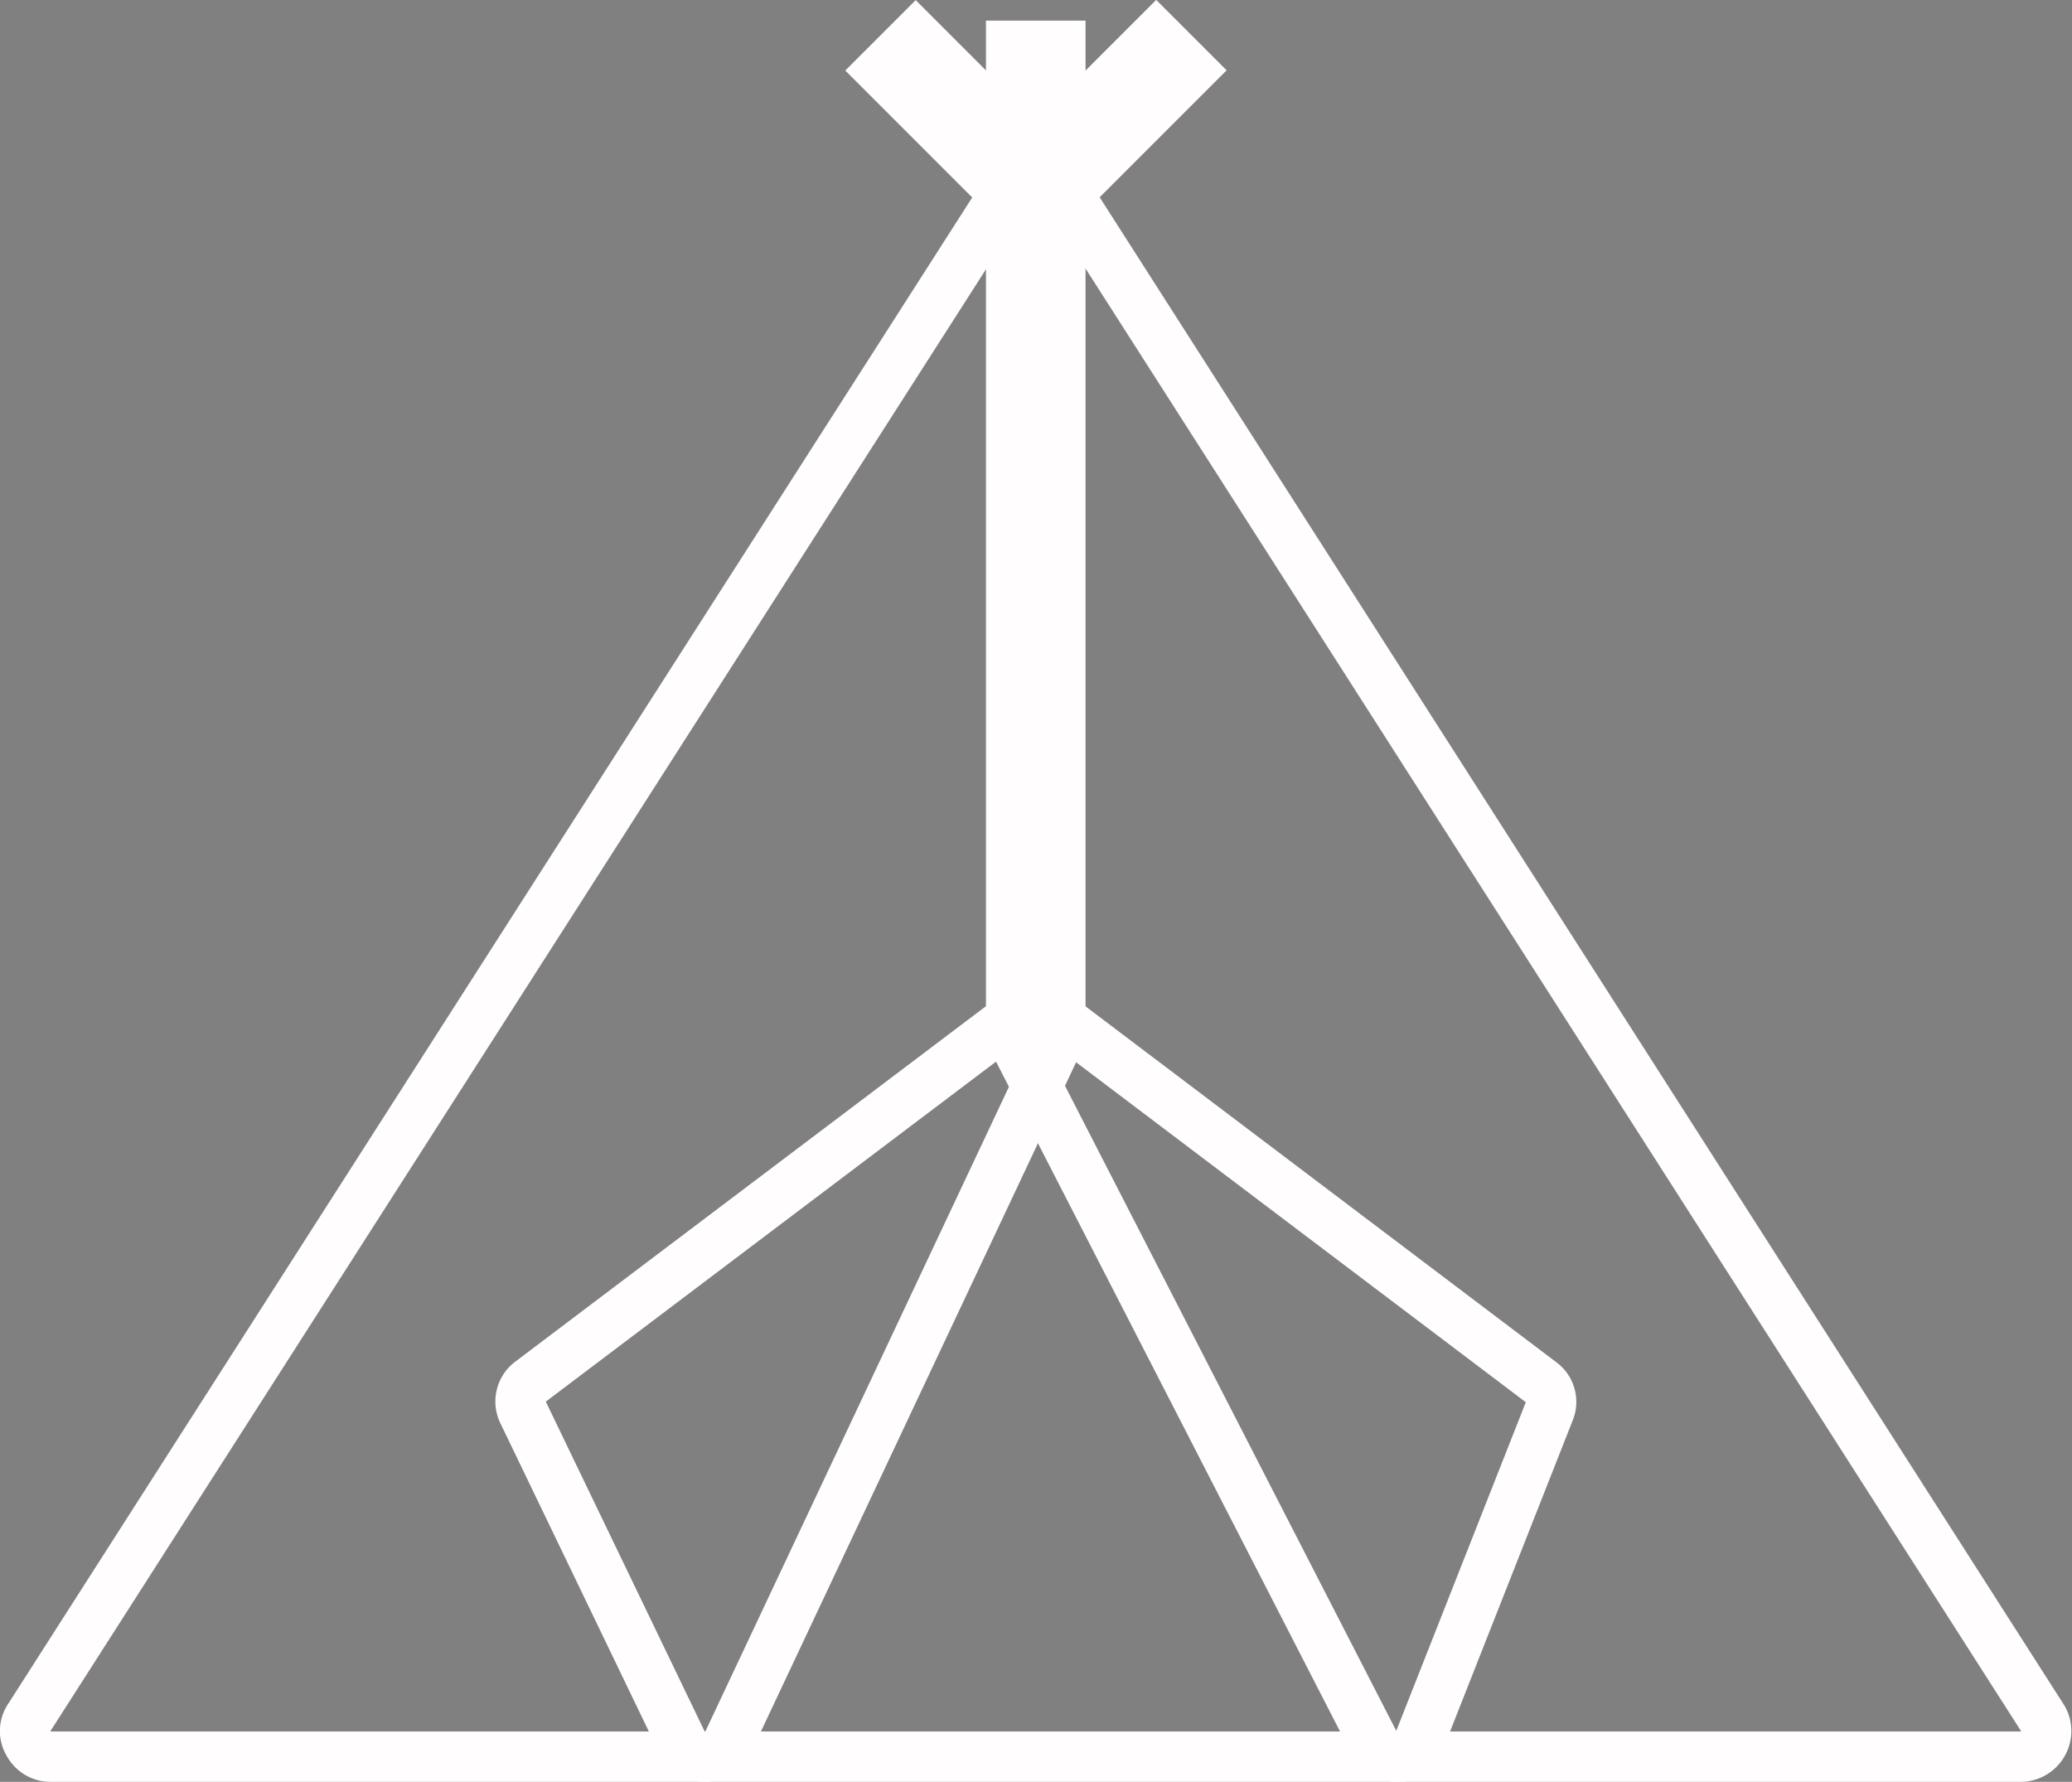<svg xmlns="http://www.w3.org/2000/svg" viewBox="0 0 41.19 35.42"><rect x="0" y="0" width="41.19" height="35.42" fill="#808080" stroke="none"/><defs><style>.cls-1{fill:none;}.cls-1,.cls-2{stroke:#fffdfd;stroke-miterlimit:10;}.cls-2{fill:#575756;}</style></defs><title>Fichier 5</title><g id="Calque_2" data-name="Calque 2"><g id="Calque_1-2" data-name="Calque 1"><path class="cls-1" d="M14,34.92a.49.49,0,0,1-.44-.28L10.4,28.08a.49.49,0,0,1,.14-.61L20.3,20.1a.48.48,0,0,1,.6,0,.49.49,0,0,1,.14.59L14.47,34.64a.49.49,0,0,1-.44.28Z"/><path class="cls-1" d="M27.76,34.92a.49.49,0,0,1-.44-.27L20.16,20.71a.48.48,0,0,1,.12-.6.5.5,0,0,1,.61,0l9.75,7.37a.48.48,0,0,1,.16.57l-2.59,6.57a.49.49,0,0,1-.43.31Z"/><path class="cls-1" d="M40.19,34.92H1a.49.49,0,0,1-.43-.26.47.47,0,0,1,0-.5L20.18,3.52a.52.52,0,0,1,.83,0l19.6,30.64a.5.5,0,0,1,0,.5A.51.51,0,0,1,40.19,34.92Z"/><rect class="cls-2" x="20.1" y="0.91" width="0.98" height="19.58"/><rect class="cls-2" x="20.03" y="1.93" width="3.87" height="0.98" transform="translate(4.72 16.24) rotate(-45)"/><rect class="cls-2" x="18.73" y="0.49" width="0.98" height="3.87" transform="translate(3.92 14.3) rotate(-45)"/></g></g></svg>